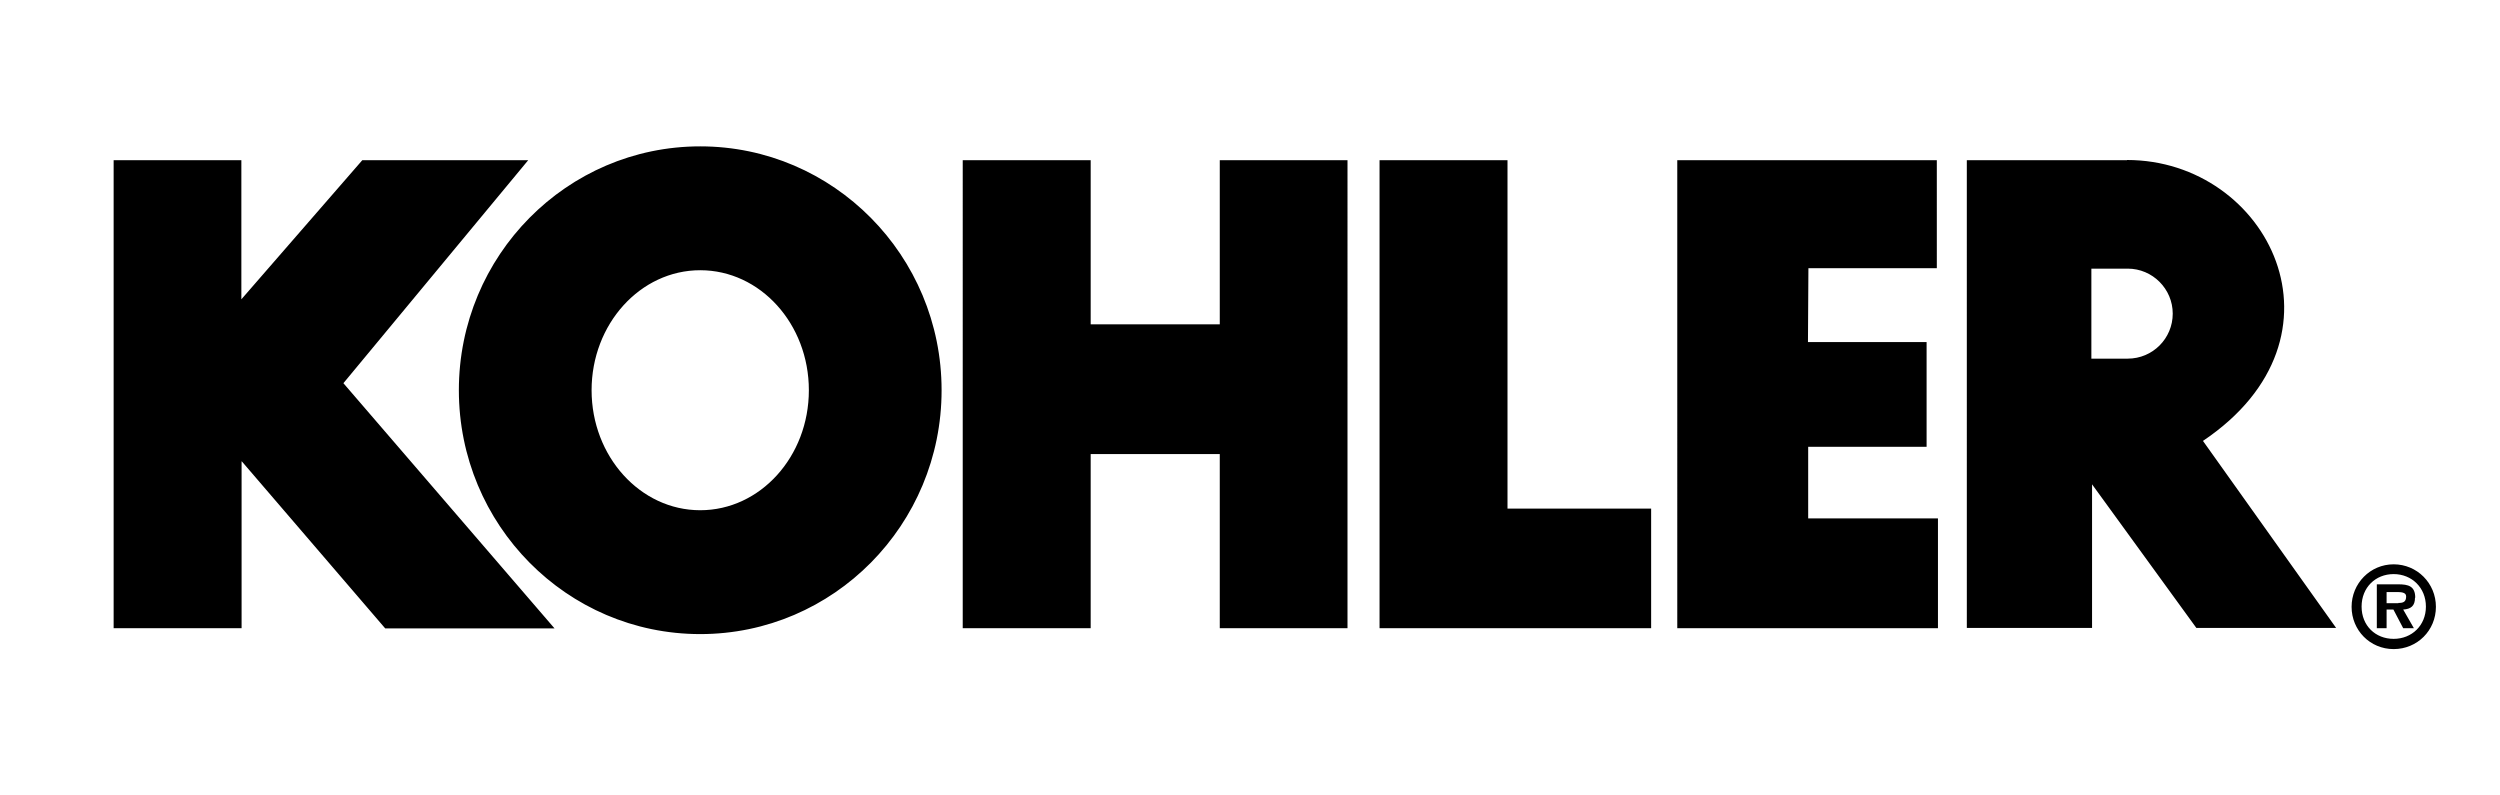 <?xml version="1.0" encoding="UTF-8"?><svg xmlns="http://www.w3.org/2000/svg" viewBox="0 0 110 35"><g id="a"/><g id="b"><path d="M106.26,26.3c0,.36-.18,.5-.52,.52l.47,.82h-.47l-.43-.82h-.3v.82h-.43v-1.93h.94c.45,0,.75,.08,.75,.59m-.74,.23c.22,0,.34-.05,.34-.29,0-.19-.25-.19-.44-.19h-.42v.49h.52Zm-.21-1.7c1.03,0,1.86,.83,1.86,1.87s-.82,1.86-1.86,1.86-1.85-.83-1.85-1.86,.82-1.87,1.85-1.87m0,3.28c.8,0,1.42-.59,1.42-1.42s-.62-1.43-1.42-1.43-1.41,.59-1.41,1.43,.61,1.42,1.41,1.42m-11.73-21.07c6.21,0,10.15,7.78,3.34,12.36l5.86,8.23h-6.15l-4.59-6.32v6.32h-5.51V7.05h7.05Zm.03,8.74c1.1,0,1.98-.89,1.98-1.98s-.89-1.98-1.98-1.98h-1.6v3.96h1.6Zm-14.06,3.88h5.21v-4.61h-5.22l.02-3.25h5.65V7.05h-11.42V27.64h11.47v-4.83h-5.71v-3.14ZM30.81,6.44c5.86,0,10.62,4.81,10.62,10.73s-4.75,10.73-10.62,10.73-10.62-4.81-10.62-10.73,4.75-10.73,10.62-10.73m0,16.01c2.64,0,4.78-2.36,4.78-5.28s-2.14-5.28-4.78-5.28-4.78,2.37-4.78,5.28,2.14,5.28,4.78,5.28M5,7.05V27.64h5.63v-7.34h.01l6.31,7.35h7.45l-9.29-10.79L23.24,7.05h-7.3l-5.32,6.12V7.05H5Zm48.67,7.22h-5.68V7.05h-5.63V27.64h5.63v-7.66h5.68v7.66h5.62V7.05h-5.62v7.22Zm12.66,8.11h6.32v5.26h-11.95V7.05h5.63v15.33Z"/></g></svg>